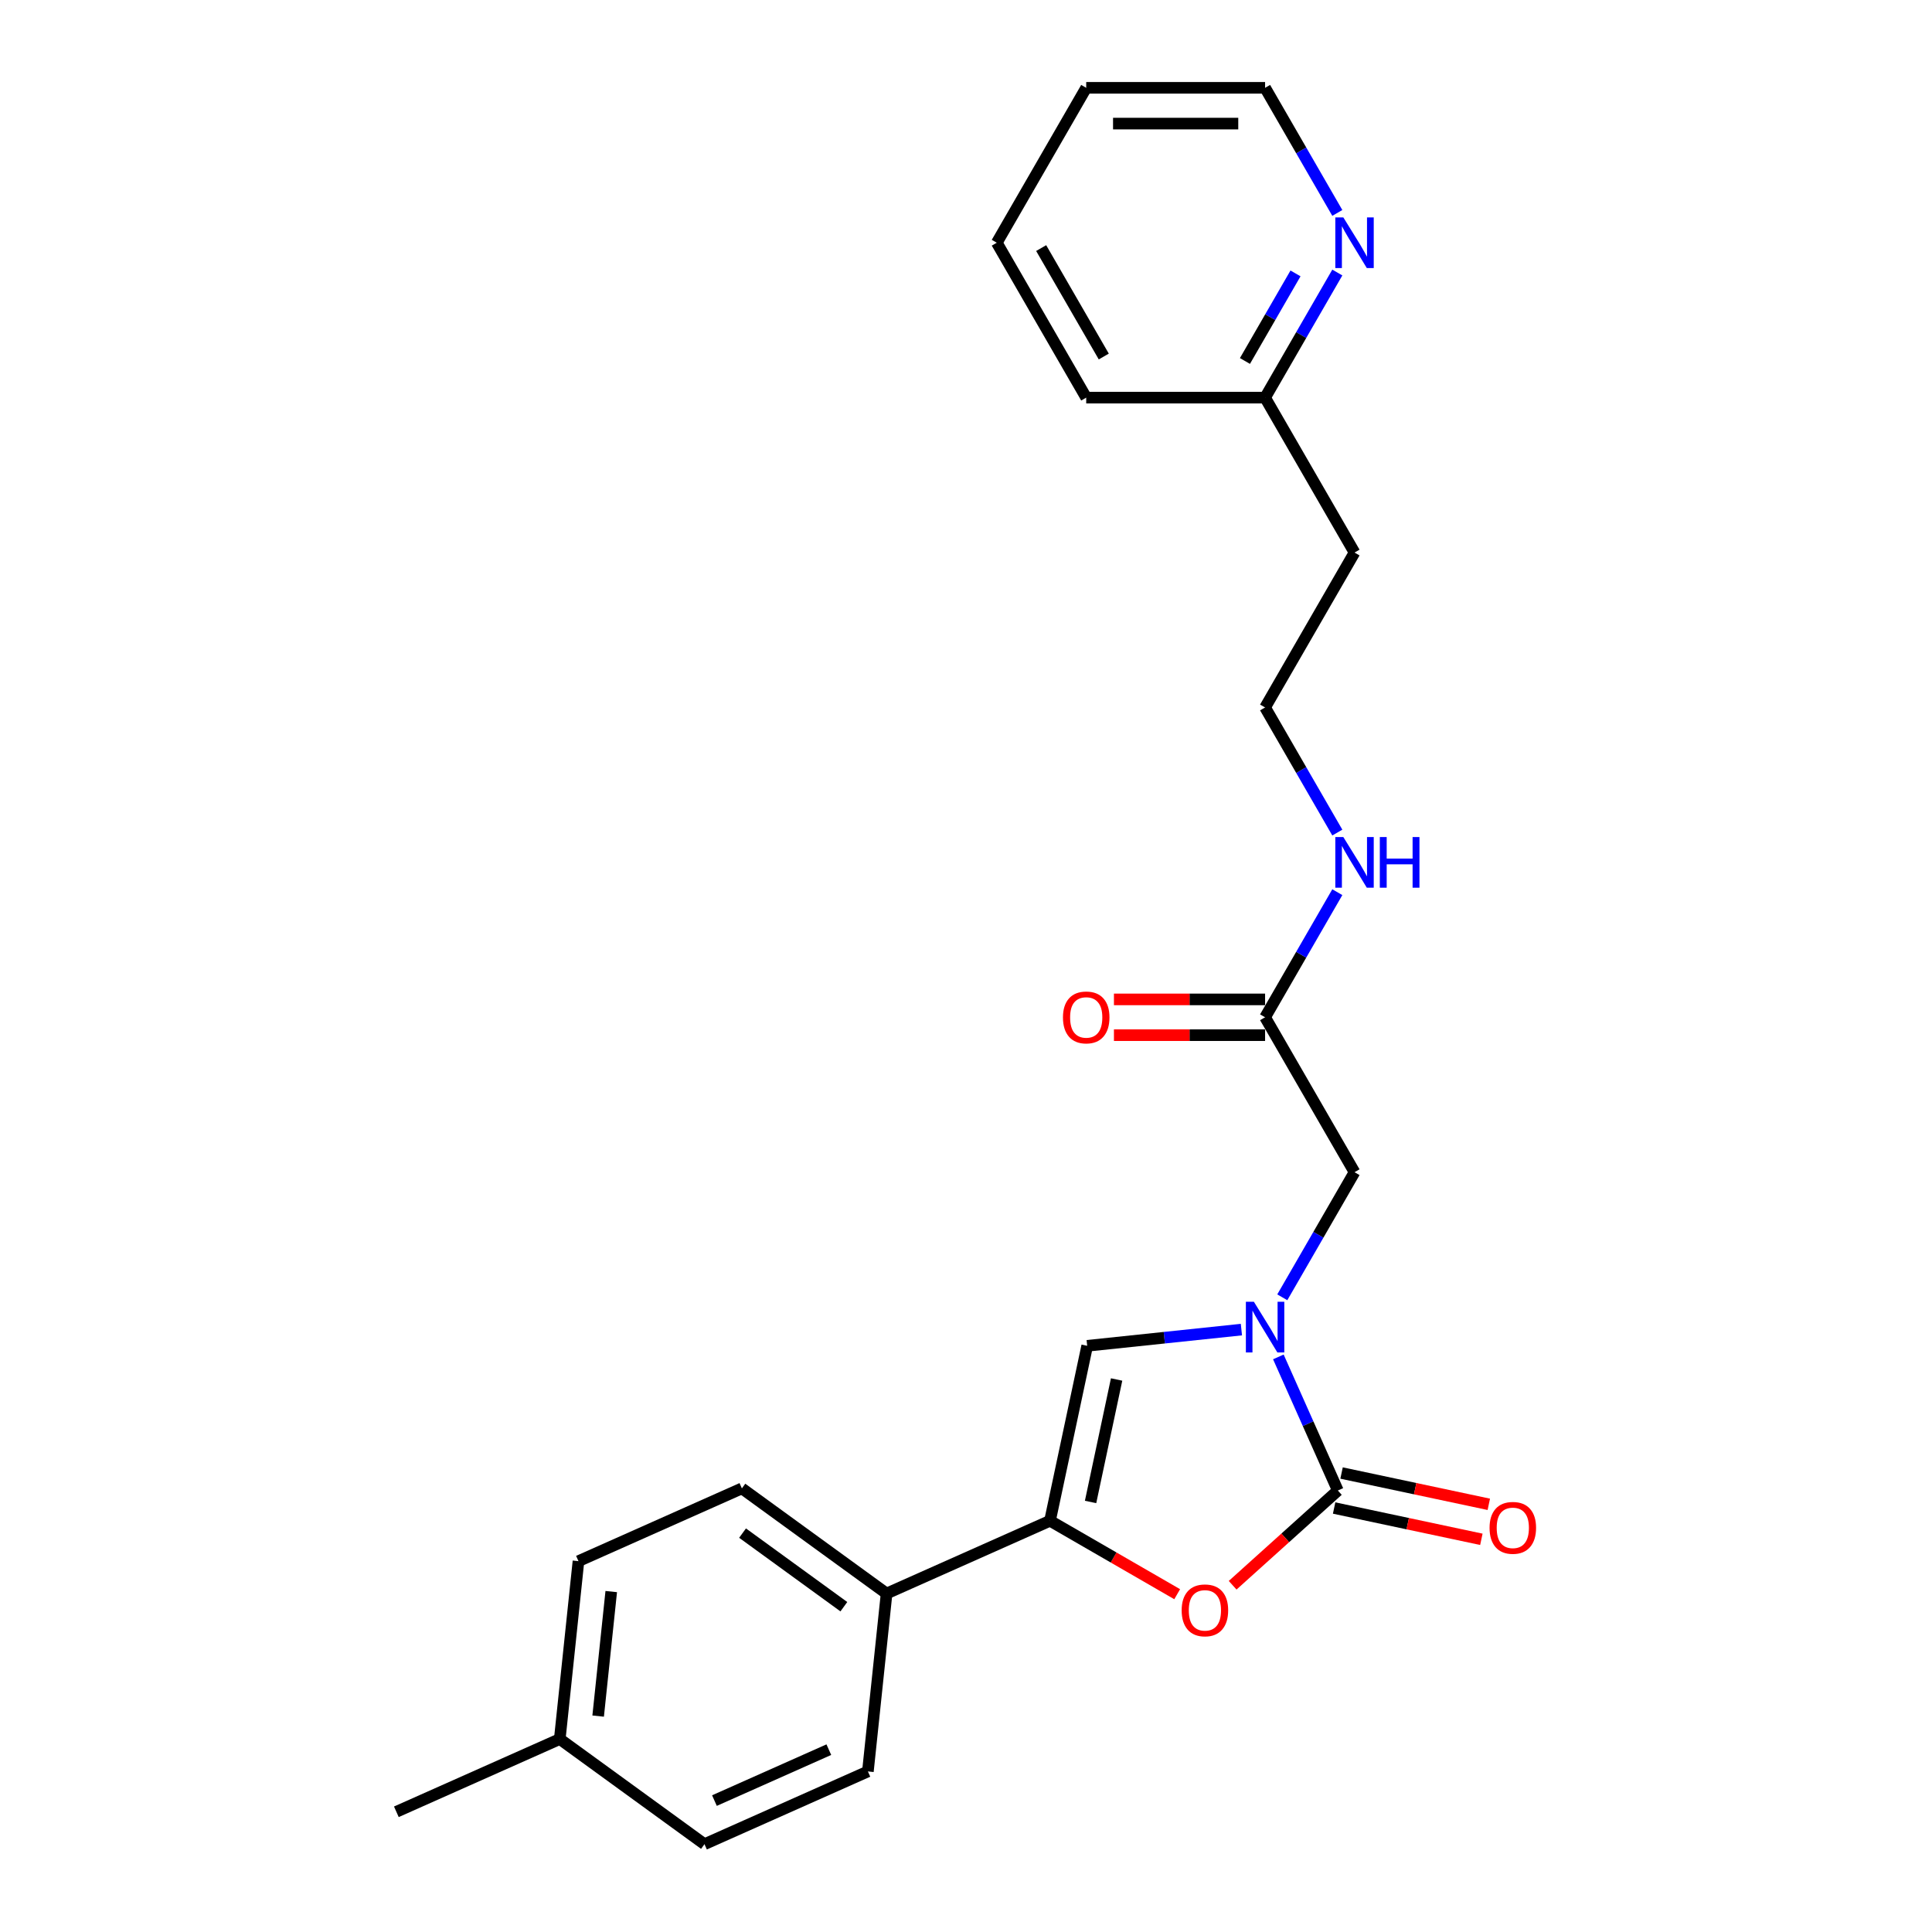 <?xml version='1.0' encoding='iso-8859-1'?>
<svg version='1.1' baseProfile='full'
              xmlns='http://www.w3.org/2000/svg'
                      xmlns:rdkit='http://www.rdkit.org/xml'
                      xmlns:xlink='http://www.w3.org/1999/xlink'
                  xml:space='preserve'
width='1000px' height='1000px' viewBox='0 0 1000 1000'>
<!-- END OF HEADER -->
<rect style='opacity:1.0;fill:#FFFFFF;stroke:none' width='1000' height='1000' x='0' y='0'> </rect>
<path class='bond-0' d='M 661.675,702.334 L 677.071,736.913' style='fill:none;fill-rule:evenodd;stroke:#0000FF;stroke-width:6px;stroke-linecap:butt;stroke-linejoin:miter;stroke-opacity:1' />
<path class='bond-0' d='M 677.071,736.913 L 692.466,771.491' style='fill:none;fill-rule:evenodd;stroke:#000000;stroke-width:6px;stroke-linecap:butt;stroke-linejoin:miter;stroke-opacity:1' />
<path class='bond-3' d='M 642.549,688.198 L 602.639,692.393' style='fill:none;fill-rule:evenodd;stroke:#0000FF;stroke-width:6px;stroke-linecap:butt;stroke-linejoin:miter;stroke-opacity:1' />
<path class='bond-3' d='M 602.639,692.393 L 562.729,696.587' style='fill:none;fill-rule:evenodd;stroke:#000000;stroke-width:6px;stroke-linecap:butt;stroke-linejoin:miter;stroke-opacity:1' />
<path class='bond-4' d='M 663.713,671.485 L 682.407,639.106' style='fill:none;fill-rule:evenodd;stroke:#0000FF;stroke-width:6px;stroke-linecap:butt;stroke-linejoin:miter;stroke-opacity:1' />
<path class='bond-4' d='M 682.407,639.106 L 701.101,606.728' style='fill:none;fill-rule:evenodd;stroke:#000000;stroke-width:6px;stroke-linecap:butt;stroke-linejoin:miter;stroke-opacity:1' />
<path class='bond-1' d='M 692.466,771.491 L 665.239,796.006' style='fill:none;fill-rule:evenodd;stroke:#000000;stroke-width:6px;stroke-linecap:butt;stroke-linejoin:miter;stroke-opacity:1' />
<path class='bond-1' d='M 665.239,796.006 L 638.012,820.522' style='fill:none;fill-rule:evenodd;stroke:#FF0000;stroke-width:6px;stroke-linecap:butt;stroke-linejoin:miter;stroke-opacity:1' />
<path class='bond-7' d='M 690.541,780.547 L 728.647,788.647' style='fill:none;fill-rule:evenodd;stroke:#000000;stroke-width:6px;stroke-linecap:butt;stroke-linejoin:miter;stroke-opacity:1' />
<path class='bond-7' d='M 728.647,788.647 L 766.753,796.747' style='fill:none;fill-rule:evenodd;stroke:#FF0000;stroke-width:6px;stroke-linecap:butt;stroke-linejoin:miter;stroke-opacity:1' />
<path class='bond-7' d='M 694.391,762.435 L 732.497,770.535' style='fill:none;fill-rule:evenodd;stroke:#000000;stroke-width:6px;stroke-linecap:butt;stroke-linejoin:miter;stroke-opacity:1' />
<path class='bond-7' d='M 732.497,770.535 L 770.603,778.634' style='fill:none;fill-rule:evenodd;stroke:#FF0000;stroke-width:6px;stroke-linecap:butt;stroke-linejoin:miter;stroke-opacity:1' />
<path class='bond-24' d='M 609.31,825.158 L 576.395,806.154' style='fill:none;fill-rule:evenodd;stroke:#FF0000;stroke-width:6px;stroke-linecap:butt;stroke-linejoin:miter;stroke-opacity:1' />
<path class='bond-24' d='M 576.395,806.154 L 543.479,787.15' style='fill:none;fill-rule:evenodd;stroke:#000000;stroke-width:6px;stroke-linecap:butt;stroke-linejoin:miter;stroke-opacity:1' />
<path class='bond-2' d='M 543.479,787.15 L 562.729,696.587' style='fill:none;fill-rule:evenodd;stroke:#000000;stroke-width:6px;stroke-linecap:butt;stroke-linejoin:miter;stroke-opacity:1' />
<path class='bond-2' d='M 564.479,777.416 L 577.954,714.022' style='fill:none;fill-rule:evenodd;stroke:#000000;stroke-width:6px;stroke-linecap:butt;stroke-linejoin:miter;stroke-opacity:1' />
<path class='bond-6' d='M 543.479,787.15 L 458.898,824.808' style='fill:none;fill-rule:evenodd;stroke:#000000;stroke-width:6px;stroke-linecap:butt;stroke-linejoin:miter;stroke-opacity:1' />
<path class='bond-5' d='M 701.101,606.728 L 654.808,526.546' style='fill:none;fill-rule:evenodd;stroke:#000000;stroke-width:6px;stroke-linecap:butt;stroke-linejoin:miter;stroke-opacity:1' />
<path class='bond-9' d='M 654.808,517.287 L 615.69,517.287' style='fill:none;fill-rule:evenodd;stroke:#000000;stroke-width:6px;stroke-linecap:butt;stroke-linejoin:miter;stroke-opacity:1' />
<path class='bond-9' d='M 615.69,517.287 L 576.573,517.287' style='fill:none;fill-rule:evenodd;stroke:#FF0000;stroke-width:6px;stroke-linecap:butt;stroke-linejoin:miter;stroke-opacity:1' />
<path class='bond-9' d='M 654.808,535.804 L 615.69,535.804' style='fill:none;fill-rule:evenodd;stroke:#000000;stroke-width:6px;stroke-linecap:butt;stroke-linejoin:miter;stroke-opacity:1' />
<path class='bond-9' d='M 615.69,535.804 L 576.573,535.804' style='fill:none;fill-rule:evenodd;stroke:#FF0000;stroke-width:6px;stroke-linecap:butt;stroke-linejoin:miter;stroke-opacity:1' />
<path class='bond-12' d='M 654.808,526.546 L 673.502,494.167' style='fill:none;fill-rule:evenodd;stroke:#000000;stroke-width:6px;stroke-linecap:butt;stroke-linejoin:miter;stroke-opacity:1' />
<path class='bond-12' d='M 673.502,494.167 L 692.195,461.789' style='fill:none;fill-rule:evenodd;stroke:#0000FF;stroke-width:6px;stroke-linecap:butt;stroke-linejoin:miter;stroke-opacity:1' />
<path class='bond-10' d='M 458.898,824.808 L 383.994,770.388' style='fill:none;fill-rule:evenodd;stroke:#000000;stroke-width:6px;stroke-linecap:butt;stroke-linejoin:miter;stroke-opacity:1' />
<path class='bond-10' d='M 436.778,831.626 L 384.345,793.532' style='fill:none;fill-rule:evenodd;stroke:#000000;stroke-width:6px;stroke-linecap:butt;stroke-linejoin:miter;stroke-opacity:1' />
<path class='bond-11' d='M 458.898,824.808 L 449.22,916.887' style='fill:none;fill-rule:evenodd;stroke:#000000;stroke-width:6px;stroke-linecap:butt;stroke-linejoin:miter;stroke-opacity:1' />
<path class='bond-8' d='M 692.195,141.061 L 673.502,173.44' style='fill:none;fill-rule:evenodd;stroke:#0000FF;stroke-width:6px;stroke-linecap:butt;stroke-linejoin:miter;stroke-opacity:1' />
<path class='bond-8' d='M 673.502,173.44 L 654.808,205.818' style='fill:none;fill-rule:evenodd;stroke:#000000;stroke-width:6px;stroke-linecap:butt;stroke-linejoin:miter;stroke-opacity:1' />
<path class='bond-8' d='M 670.551,141.516 L 657.465,164.181' style='fill:none;fill-rule:evenodd;stroke:#0000FF;stroke-width:6px;stroke-linecap:butt;stroke-linejoin:miter;stroke-opacity:1' />
<path class='bond-8' d='M 657.465,164.181 L 644.38,186.846' style='fill:none;fill-rule:evenodd;stroke:#000000;stroke-width:6px;stroke-linecap:butt;stroke-linejoin:miter;stroke-opacity:1' />
<path class='bond-19' d='M 692.195,110.212 L 673.502,77.833' style='fill:none;fill-rule:evenodd;stroke:#0000FF;stroke-width:6px;stroke-linecap:butt;stroke-linejoin:miter;stroke-opacity:1' />
<path class='bond-19' d='M 673.502,77.833 L 654.808,45.455' style='fill:none;fill-rule:evenodd;stroke:#000000;stroke-width:6px;stroke-linecap:butt;stroke-linejoin:miter;stroke-opacity:1' />
<path class='bond-16' d='M 383.994,770.388 L 299.412,808.046' style='fill:none;fill-rule:evenodd;stroke:#000000;stroke-width:6px;stroke-linecap:butt;stroke-linejoin:miter;stroke-opacity:1' />
<path class='bond-17' d='M 449.22,916.887 L 364.638,954.545' style='fill:none;fill-rule:evenodd;stroke:#000000;stroke-width:6px;stroke-linecap:butt;stroke-linejoin:miter;stroke-opacity:1' />
<path class='bond-17' d='M 429.001,905.62 L 369.794,931.98' style='fill:none;fill-rule:evenodd;stroke:#000000;stroke-width:6px;stroke-linecap:butt;stroke-linejoin:miter;stroke-opacity:1' />
<path class='bond-15' d='M 692.195,430.939 L 673.502,398.561' style='fill:none;fill-rule:evenodd;stroke:#0000FF;stroke-width:6px;stroke-linecap:butt;stroke-linejoin:miter;stroke-opacity:1' />
<path class='bond-15' d='M 673.502,398.561 L 654.808,366.182' style='fill:none;fill-rule:evenodd;stroke:#000000;stroke-width:6px;stroke-linecap:butt;stroke-linejoin:miter;stroke-opacity:1' />
<path class='bond-13' d='M 654.808,205.818 L 701.101,286' style='fill:none;fill-rule:evenodd;stroke:#000000;stroke-width:6px;stroke-linecap:butt;stroke-linejoin:miter;stroke-opacity:1' />
<path class='bond-20' d='M 654.808,205.818 L 562.222,205.818' style='fill:none;fill-rule:evenodd;stroke:#000000;stroke-width:6px;stroke-linecap:butt;stroke-linejoin:miter;stroke-opacity:1' />
<path class='bond-14' d='M 701.101,286 L 654.808,366.182' style='fill:none;fill-rule:evenodd;stroke:#000000;stroke-width:6px;stroke-linecap:butt;stroke-linejoin:miter;stroke-opacity:1' />
<path class='bond-18' d='M 299.412,808.046 L 289.735,900.125' style='fill:none;fill-rule:evenodd;stroke:#000000;stroke-width:6px;stroke-linecap:butt;stroke-linejoin:miter;stroke-opacity:1' />
<path class='bond-18' d='M 316.377,823.793 L 309.602,888.248' style='fill:none;fill-rule:evenodd;stroke:#000000;stroke-width:6px;stroke-linecap:butt;stroke-linejoin:miter;stroke-opacity:1' />
<path class='bond-25' d='M 364.638,954.545 L 289.735,900.125' style='fill:none;fill-rule:evenodd;stroke:#000000;stroke-width:6px;stroke-linecap:butt;stroke-linejoin:miter;stroke-opacity:1' />
<path class='bond-21' d='M 289.735,900.125 L 205.153,937.783' style='fill:none;fill-rule:evenodd;stroke:#000000;stroke-width:6px;stroke-linecap:butt;stroke-linejoin:miter;stroke-opacity:1' />
<path class='bond-26' d='M 654.808,45.455 L 562.222,45.455' style='fill:none;fill-rule:evenodd;stroke:#000000;stroke-width:6px;stroke-linecap:butt;stroke-linejoin:miter;stroke-opacity:1' />
<path class='bond-26' d='M 640.92,63.972 L 576.11,63.972' style='fill:none;fill-rule:evenodd;stroke:#000000;stroke-width:6px;stroke-linecap:butt;stroke-linejoin:miter;stroke-opacity:1' />
<path class='bond-23' d='M 562.222,205.818 L 515.929,125.636' style='fill:none;fill-rule:evenodd;stroke:#000000;stroke-width:6px;stroke-linecap:butt;stroke-linejoin:miter;stroke-opacity:1' />
<path class='bond-23' d='M 571.314,184.532 L 538.909,128.405' style='fill:none;fill-rule:evenodd;stroke:#000000;stroke-width:6px;stroke-linecap:butt;stroke-linejoin:miter;stroke-opacity:1' />
<path class='bond-22' d='M 562.222,45.455 L 515.929,125.636' style='fill:none;fill-rule:evenodd;stroke:#000000;stroke-width:6px;stroke-linecap:butt;stroke-linejoin:miter;stroke-opacity:1' />
<path  class='atom-0' d='M 649.012 673.799
L 657.604 687.687
Q 658.456 689.058, 659.826 691.539
Q 661.196 694.02, 661.27 694.168
L 661.27 673.799
L 664.752 673.799
L 664.752 700.02
L 661.159 700.02
L 651.938 684.836
Q 650.864 683.058, 649.716 681.021
Q 648.605 678.984, 648.271 678.355
L 648.271 700.02
L 644.864 700.02
L 644.864 673.799
L 649.012 673.799
' fill='#0000FF'/>
<path  class='atom-2' d='M 611.625 833.517
Q 611.625 827.222, 614.736 823.703
Q 617.847 820.185, 623.661 820.185
Q 629.476 820.185, 632.586 823.703
Q 635.697 827.222, 635.697 833.517
Q 635.697 839.887, 632.549 843.517
Q 629.401 847.109, 623.661 847.109
Q 617.884 847.109, 614.736 843.517
Q 611.625 839.924, 611.625 833.517
M 623.661 844.146
Q 627.661 844.146, 629.809 841.48
Q 631.994 838.776, 631.994 833.517
Q 631.994 828.37, 629.809 825.777
Q 627.661 823.148, 623.661 823.148
Q 619.661 823.148, 617.476 825.74
Q 615.328 828.333, 615.328 833.517
Q 615.328 838.813, 617.476 841.48
Q 619.661 844.146, 623.661 844.146
' fill='#FF0000'/>
<path  class='atom-8' d='M 770.993 790.815
Q 770.993 784.519, 774.104 781.001
Q 777.214 777.483, 783.029 777.483
Q 788.843 777.483, 791.954 781.001
Q 795.065 784.519, 795.065 790.815
Q 795.065 797.185, 791.917 800.814
Q 788.769 804.407, 783.029 804.407
Q 777.251 804.407, 774.104 800.814
Q 770.993 797.222, 770.993 790.815
M 783.029 801.444
Q 787.029 801.444, 789.177 798.777
Q 791.362 796.074, 791.362 790.815
Q 791.362 785.667, 789.177 783.075
Q 787.029 780.445, 783.029 780.445
Q 779.029 780.445, 776.844 783.038
Q 774.696 785.63, 774.696 790.815
Q 774.696 796.111, 776.844 798.777
Q 779.029 801.444, 783.029 801.444
' fill='#FF0000'/>
<path  class='atom-9' d='M 695.305 112.526
L 703.897 126.414
Q 704.749 127.784, 706.119 130.266
Q 707.489 132.747, 707.563 132.895
L 707.563 112.526
L 711.045 112.526
L 711.045 138.747
L 707.452 138.747
L 698.231 123.562
Q 697.157 121.785, 696.009 119.748
Q 694.898 117.711, 694.564 117.081
L 694.564 138.747
L 691.157 138.747
L 691.157 112.526
L 695.305 112.526
' fill='#0000FF'/>
<path  class='atom-10' d='M 550.186 526.62
Q 550.186 520.324, 553.297 516.806
Q 556.407 513.288, 562.222 513.288
Q 568.036 513.288, 571.147 516.806
Q 574.258 520.324, 574.258 526.62
Q 574.258 532.99, 571.11 536.619
Q 567.962 540.212, 562.222 540.212
Q 556.444 540.212, 553.297 536.619
Q 550.186 533.027, 550.186 526.62
M 562.222 537.249
Q 566.222 537.249, 568.37 534.582
Q 570.555 531.879, 570.555 526.62
Q 570.555 521.472, 568.37 518.88
Q 566.222 516.25, 562.222 516.25
Q 558.222 516.25, 556.037 518.843
Q 553.889 521.435, 553.889 526.62
Q 553.889 531.916, 556.037 534.582
Q 558.222 537.249, 562.222 537.249
' fill='#FF0000'/>
<path  class='atom-13' d='M 695.305 433.254
L 703.897 447.142
Q 704.749 448.512, 706.119 450.993
Q 707.489 453.475, 707.563 453.623
L 707.563 433.254
L 711.045 433.254
L 711.045 459.474
L 707.452 459.474
L 698.231 444.29
Q 697.157 442.512, 696.009 440.475
Q 694.898 438.439, 694.564 437.809
L 694.564 459.474
L 691.157 459.474
L 691.157 433.254
L 695.305 433.254
' fill='#0000FF'/>
<path  class='atom-13' d='M 714.193 433.254
L 717.748 433.254
L 717.748 444.401
L 731.154 444.401
L 731.154 433.254
L 734.71 433.254
L 734.71 459.474
L 731.154 459.474
L 731.154 447.364
L 717.748 447.364
L 717.748 459.474
L 714.193 459.474
L 714.193 433.254
' fill='#0000FF'/>
</svg>
